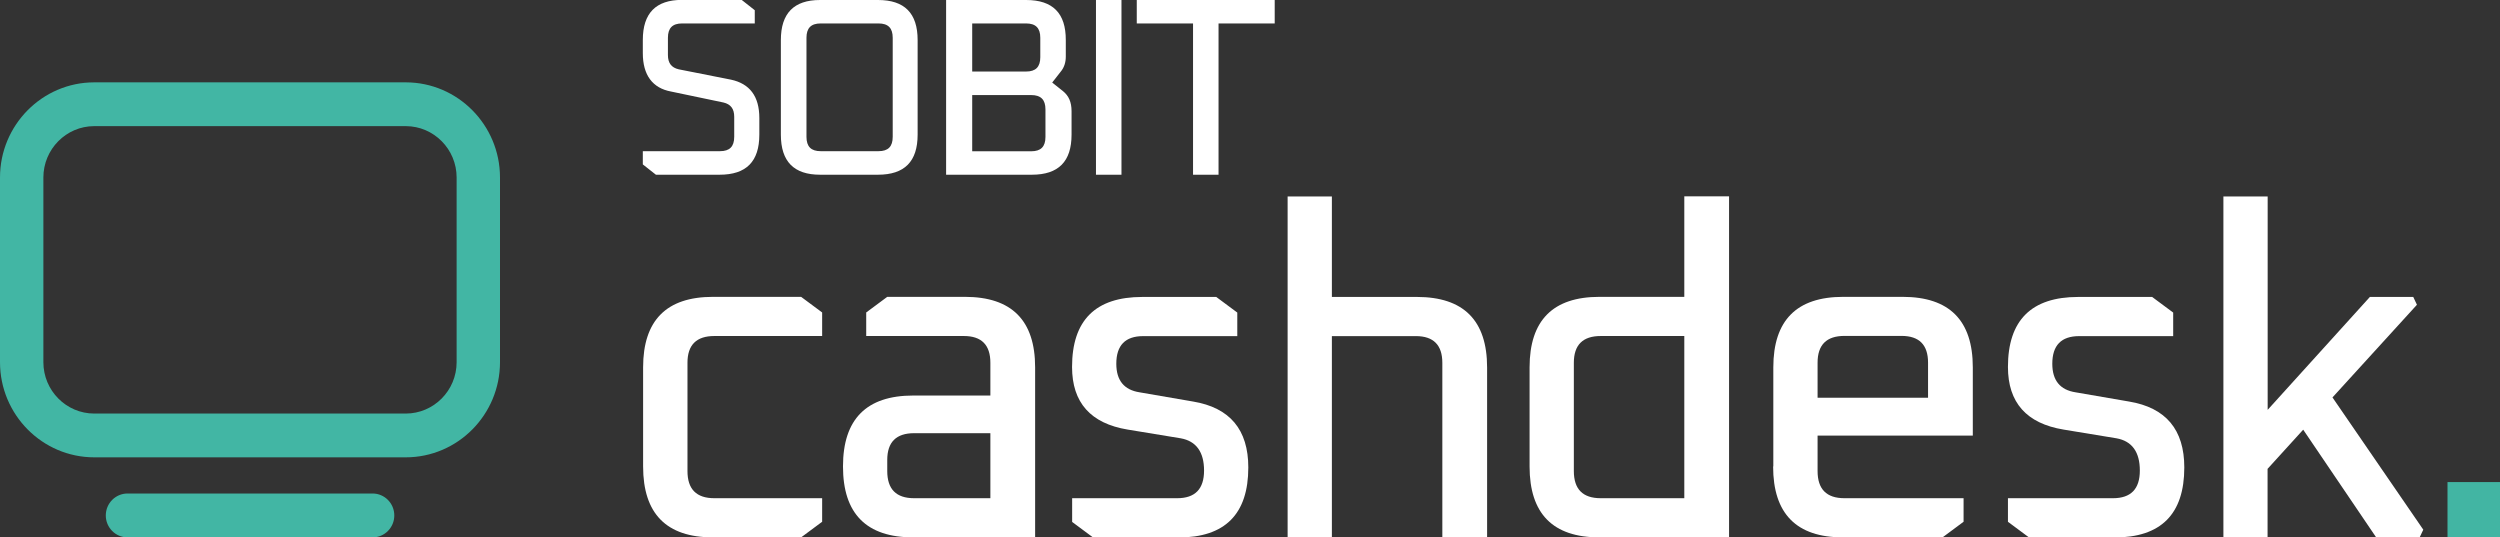 <svg width="214" height="46" viewBox="0 0 214 46" fill="none" xmlns="http://www.w3.org/2000/svg">
<rect x="0" y="0" width="214" height="46" fill="#333333" stroke="none"/>
<g clip-path="url(#clip0_103_2)">
<path d="M34.729 39.148H8.071C3.619 39.148 0 35.495 0 31.001V15.196C0 10.703 3.619 7.049 8.071 7.049H34.729C39.181 7.049 42.8 10.703 42.8 15.196V31.001C42.8 35.495 39.181 39.148 34.729 39.148ZM8.071 10.797C5.666 10.797 3.713 12.769 3.713 15.196V31.001C3.713 33.428 5.666 35.401 8.071 35.401H34.729C37.133 35.401 39.087 33.428 39.087 31.001V15.196C39.087 12.769 37.133 10.797 34.729 10.797H8.071Z" fill="#42B6A4"/>
<path d="M31.883 46H10.917C9.889 46 9.056 45.16 9.056 44.122C9.056 43.084 9.889 42.244 10.917 42.244H31.892C32.92 42.244 33.752 43.084 33.752 44.122C33.752 45.16 32.92 46 31.892 46H31.883Z" fill="#42B6A4"/>
<path d="M55.05 39.928V31.447C55.05 27.425 57.047 25.41 61.031 25.41H68.575L70.376 26.747V28.763H61.15C59.612 28.763 58.848 29.526 58.848 31.052V40.323C58.848 41.875 59.612 42.647 61.15 42.647H70.376V44.662L68.575 46H61.031C57.047 46 55.05 43.976 55.05 39.928Z" fill="#ffffff"/>
<path d="M78.175 46C74.165 46 72.16 43.976 72.16 39.928C72.16 35.881 74.165 33.857 78.175 33.857H84.776V31.052C84.776 29.526 84.02 28.763 82.508 28.763H74.148V26.747L75.949 25.41H82.593C86.602 25.41 88.607 27.425 88.607 31.447V46H78.175ZM75.949 40.323C75.949 41.875 76.714 42.647 78.251 42.647H84.776V37.081H78.251C76.714 37.081 75.949 37.844 75.949 39.371V40.314V40.323Z" fill="#ffffff"/>
<path d="M91.776 44.662V42.647H100.764C102.302 42.647 103.067 41.858 103.067 40.28C103.067 38.702 102.404 37.759 101.07 37.519L96.534 36.773C93.356 36.25 91.768 34.457 91.768 31.413C91.768 27.417 93.772 25.419 97.782 25.419H104.111L105.912 26.756V28.772H97.859C96.321 28.772 95.556 29.561 95.556 31.138C95.556 32.562 96.219 33.377 97.553 33.583L102.124 34.371C105.275 34.895 106.855 36.773 106.855 40.014C106.855 44.011 104.859 46.009 100.875 46.009H93.569L91.768 44.671L91.776 44.662Z" fill="#ffffff"/>
<path d="M110.22 46V16.817H114.009V25.418H121.281C125.291 25.418 127.296 27.434 127.296 31.456V46.008H123.464V31.061C123.464 29.535 122.708 28.771 121.196 28.771H114.009V46.008H110.22V46Z" fill="#ffffff"/>
<path d="M130.932 39.928V31.447C130.932 27.425 132.928 25.41 136.912 25.41H144.176V16.808H148.007V46H136.912C132.928 46 130.932 43.976 130.932 39.928ZM134.721 40.323C134.721 41.875 135.485 42.647 137.023 42.647H144.176V28.763H137.023C135.485 28.763 134.721 29.526 134.721 31.053V40.323Z" fill="#ffffff"/>
<path d="M151.796 39.928V31.447C151.796 27.425 153.793 25.41 157.777 25.41H162.857C166.867 25.41 168.872 27.425 168.872 31.447V37.287H155.585V40.323C155.585 41.875 156.35 42.647 157.888 42.647H168.082V44.662L166.281 46H157.76C153.776 46 151.779 43.976 151.779 39.928H151.796ZM155.585 34.045H165.041V31.044C165.041 29.517 164.285 28.754 162.772 28.754H157.888C156.35 28.754 155.585 29.517 155.585 31.044V34.045Z" fill="#ffffff"/>
<path d="M171.88 44.662V42.647H180.868C182.406 42.647 183.17 41.858 183.17 40.28C183.17 38.702 182.508 37.759 181.174 37.519L176.646 36.773C173.469 36.25 171.88 34.457 171.88 31.413C171.88 27.417 173.885 25.419 177.895 25.419H184.224L186.025 26.756V28.772H177.98C176.442 28.772 175.677 29.561 175.677 31.138C175.677 32.562 176.34 33.377 177.674 33.583L182.244 34.371C185.396 34.895 186.976 36.773 186.976 40.014C186.976 44.011 184.98 46.009 180.995 46.009H173.689L171.888 44.671L171.88 44.662Z" fill="#ffffff"/>
<path d="M190.323 46V16.817H194.112V35.083L202.863 25.418H206.575L206.89 26.087L199.66 34.02L207.433 45.34L207.119 46.008H203.406L197.154 36.781L194.104 40.134V46.008H190.315L190.323 46Z" fill="#ffffff"/>
<path d="M209.506 46V41.266H214V46H209.506Z" fill="#42B5A3"/>
<path d="M102.124 2.007V14.956H104.307V2.007H109.115V3.07681e-05H97.307V2.007H102.115H102.124ZM95.998 3.07681e-05H93.815V14.956H95.998V3.07681e-05ZM83.221 2.007H87.834C88.658 2.007 89.049 2.401 89.049 3.233V4.897C89.049 5.729 88.658 6.123 87.834 6.123H83.221V1.964V2.015V2.007ZM83.221 8.138H88.276C89.1 8.138 89.491 8.533 89.491 9.365V11.723C89.491 12.555 89.1 12.949 88.276 12.949H83.221V8.147V8.138ZM88.327 14.956C90.612 14.956 91.725 13.824 91.725 11.526V9.519C91.725 8.73 91.479 8.198 90.995 7.804L90.069 7.066L90.799 6.132C91.088 5.789 91.232 5.343 91.232 4.854V3.43C91.241 1.132 90.12 3.07681e-05 87.834 3.07681e-05H80.987V14.956H88.327ZM69.034 3.233C69.034 2.401 69.425 2.007 70.249 2.007H75.202C76.026 2.007 76.416 2.401 76.416 3.233V11.714C76.416 12.546 76.026 12.941 75.202 12.941H70.249C69.425 12.941 69.034 12.546 69.034 11.714V3.233ZM70.198 14.956H75.151C77.436 14.956 78.549 13.824 78.549 11.526V3.43C78.549 1.123 77.427 3.07681e-05 75.151 3.07681e-05H70.198C67.963 3.07681e-05 66.842 1.132 66.842 3.43V11.526C66.842 13.833 67.963 14.956 70.198 14.956ZM56.061 14.956H61.6C63.886 14.956 64.999 13.824 64.999 11.526V10.102C64.999 8.241 64.174 7.161 62.569 6.818L58.1 5.934C57.472 5.789 57.174 5.394 57.174 4.708V3.233C57.174 2.401 57.565 2.007 58.389 2.007H64.608V0.875L63.486 -0.009H58.381C56.146 -0.009 55.025 1.123 55.025 3.422V4.554C55.025 6.415 55.849 7.547 57.455 7.838L61.923 8.773C62.552 8.919 62.849 9.313 62.849 9.999V11.714C62.849 12.546 62.458 12.941 61.634 12.941H55.025V14.073L56.146 14.956H56.053H56.061Z" fill="#ffffff"/>
</g>
<defs>
<clipPath id="clip0_103_2">
<rect width="214" height="46" fill="white"/>
</clipPath>
</defs>
</svg>
